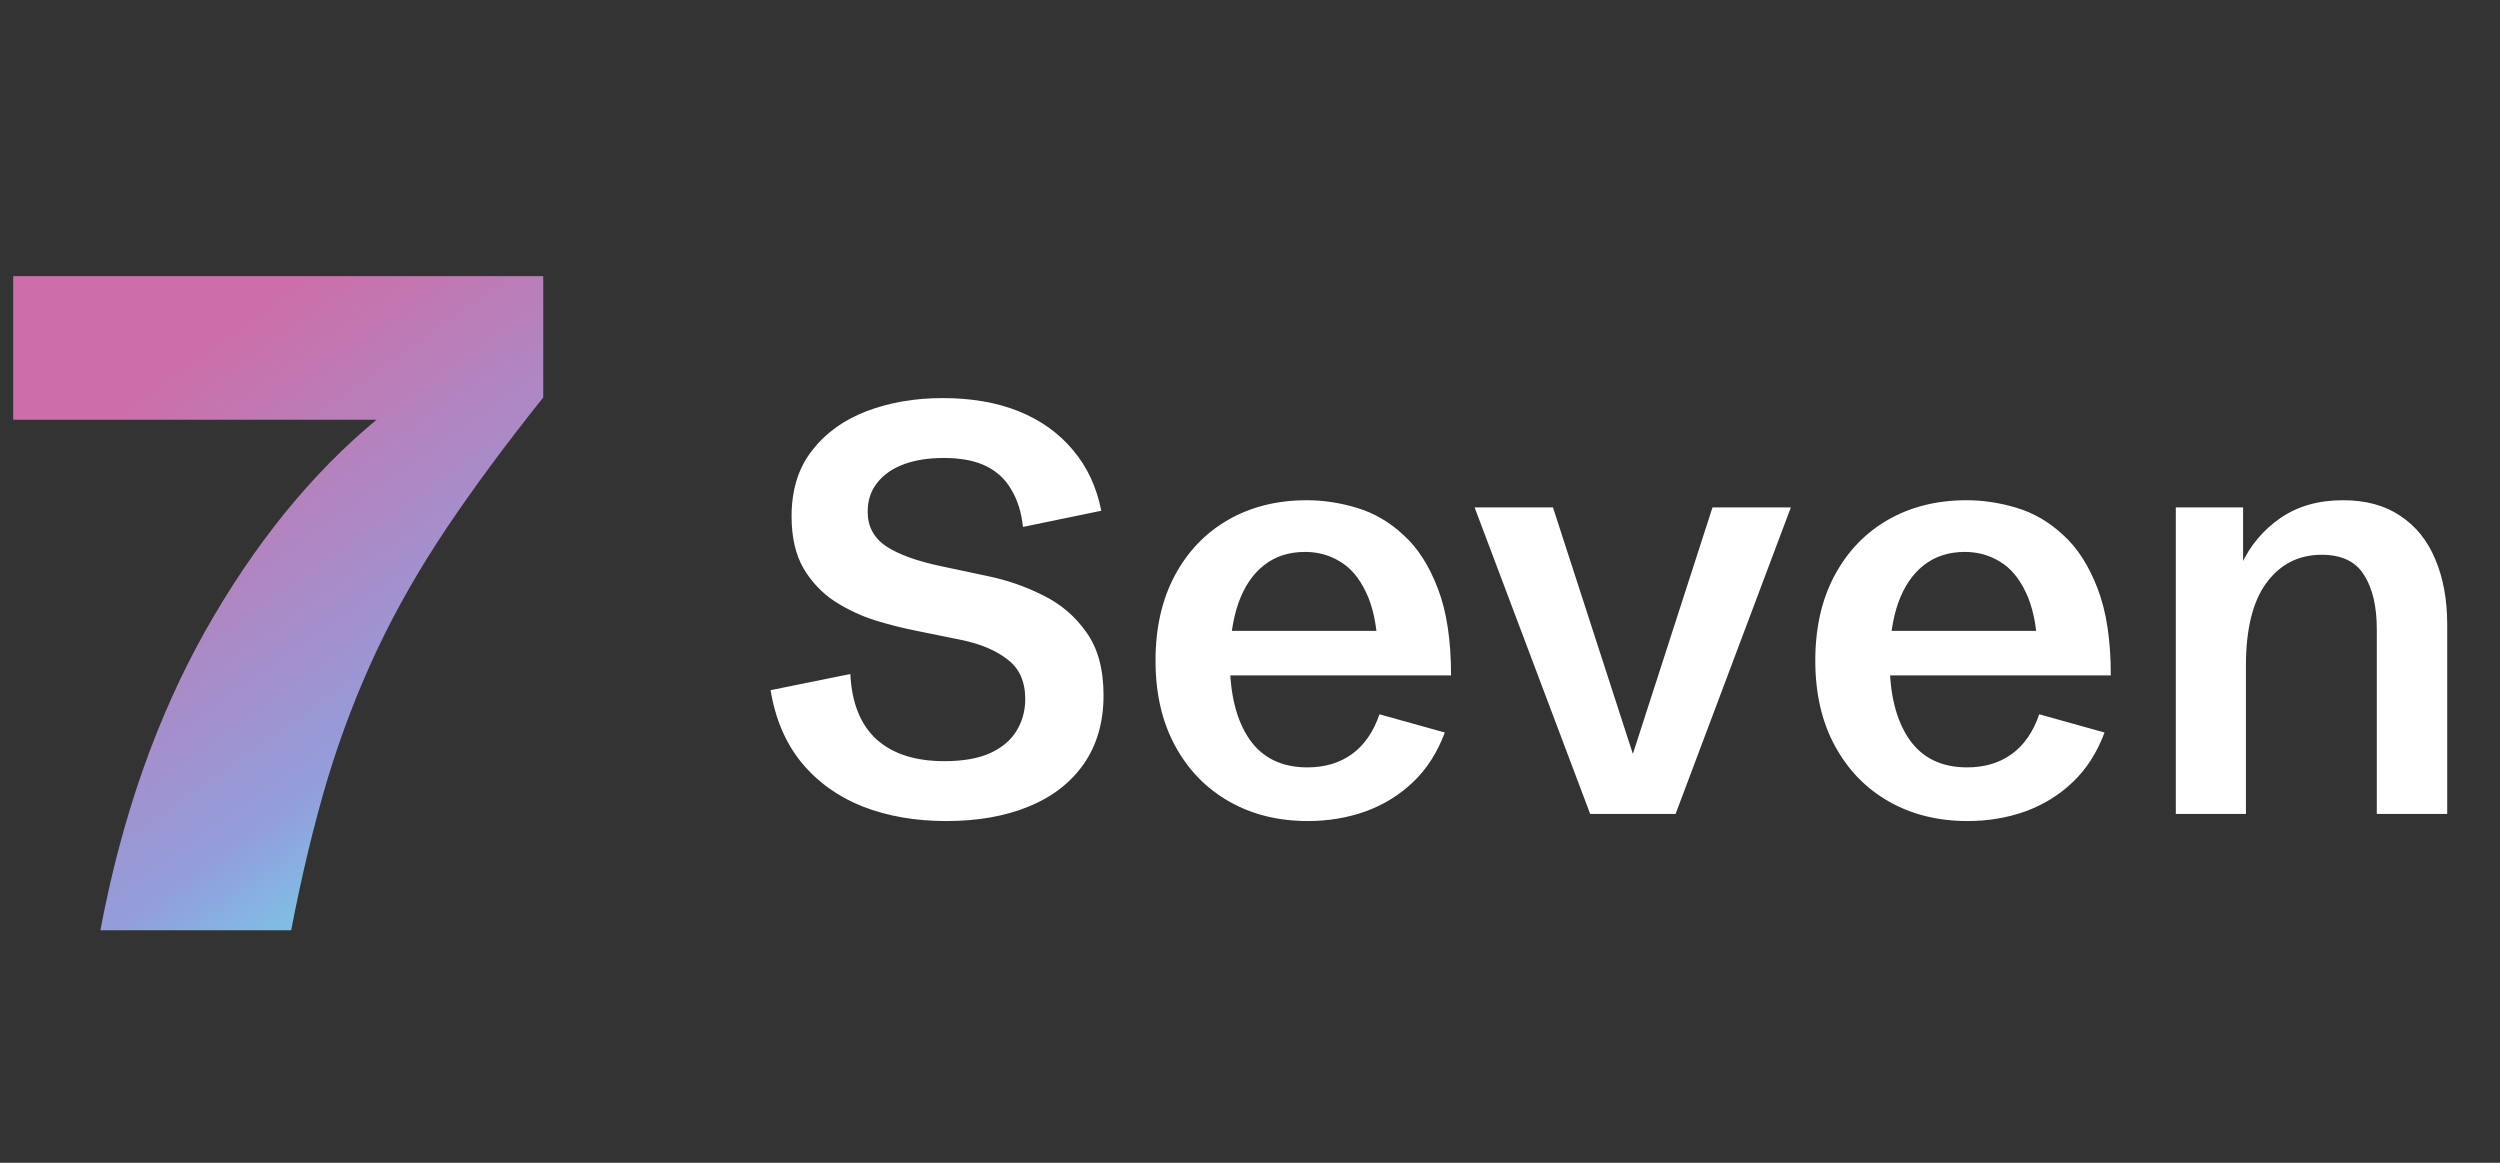 <svg width="43" height="20" viewBox="0 0 43 20" fill="none" xmlns="http://www.w3.org/2000/svg">
<rect x="0" y="0" width="43" height="20" fill="#333333" stroke="none"/>
<path d="M1.727 16C2.091 14.062 2.693 12.346 3.531 10.852C4.375 9.357 5.357 8.146 6.477 7.219H0.227V4.75H9.344V6.836C8.703 7.638 8.148 8.388 7.68 9.086C7.216 9.779 6.82 10.471 6.492 11.164C6.164 11.857 5.88 12.594 5.641 13.375C5.406 14.156 5.195 15.031 5.008 16H1.727Z" fill="url(#paint0_linear_1_20)"/>
<path d="M16.276 14.122C15.746 14.122 15.267 14.039 14.841 13.873C14.414 13.704 14.063 13.451 13.786 13.116C13.513 12.781 13.335 12.366 13.254 11.871L14.626 11.593C14.649 12.088 14.799 12.462 15.075 12.716C15.352 12.966 15.741 13.092 16.242 13.092C16.564 13.092 16.826 13.046 17.028 12.955C17.233 12.861 17.385 12.734 17.482 12.574C17.583 12.412 17.634 12.227 17.634 12.023C17.634 11.723 17.533 11.497 17.331 11.344C17.133 11.188 16.867 11.075 16.535 11.007L15.744 10.846C15.529 10.803 15.298 10.745 15.051 10.67C14.807 10.592 14.575 10.483 14.357 10.343C14.139 10.2 13.96 10.011 13.82 9.776C13.684 9.539 13.615 9.241 13.615 8.883C13.615 8.427 13.732 8.049 13.967 7.75C14.201 7.447 14.515 7.221 14.909 7.071C15.303 6.922 15.738 6.847 16.213 6.847C16.711 6.847 17.149 6.923 17.526 7.076C17.904 7.229 18.213 7.451 18.454 7.74C18.698 8.027 18.861 8.375 18.942 8.785L17.595 9.063C17.569 8.816 17.504 8.604 17.399 8.429C17.299 8.25 17.154 8.113 16.965 8.019C16.776 7.924 16.53 7.877 16.227 7.877C15.97 7.877 15.744 7.913 15.549 7.984C15.354 8.056 15.2 8.162 15.09 8.302C14.979 8.438 14.924 8.606 14.924 8.805C14.924 9.055 15.03 9.252 15.241 9.396C15.453 9.535 15.765 9.649 16.179 9.737L16.984 9.908C17.32 9.977 17.639 10.087 17.941 10.24C18.247 10.39 18.496 10.603 18.689 10.88C18.884 11.153 18.981 11.513 18.981 11.959C18.981 12.421 18.867 12.815 18.64 13.141C18.415 13.463 18.099 13.707 17.692 13.873C17.289 14.039 16.817 14.122 16.276 14.122ZM22.497 14.122C21.986 14.122 21.534 14.01 21.14 13.785C20.746 13.56 20.436 13.242 20.212 12.828C19.987 12.415 19.875 11.926 19.875 11.363C19.875 10.8 19.986 10.312 20.207 9.898C20.428 9.485 20.734 9.166 21.125 8.941C21.516 8.717 21.966 8.604 22.477 8.604C22.764 8.604 23.052 8.648 23.342 8.736C23.635 8.824 23.902 8.98 24.143 9.205C24.387 9.426 24.584 9.734 24.733 10.128C24.883 10.519 24.958 11.015 24.958 11.617H20.651V10.851H23.884L23.698 11.129C23.679 10.735 23.61 10.419 23.493 10.182C23.379 9.941 23.231 9.767 23.049 9.659C22.87 9.549 22.67 9.493 22.448 9.493C22.168 9.493 21.932 9.57 21.74 9.723C21.548 9.872 21.402 10.089 21.301 10.372C21.203 10.652 21.154 10.984 21.154 11.368C21.154 11.941 21.267 12.39 21.491 12.716C21.716 13.038 22.048 13.199 22.487 13.199C22.787 13.199 23.042 13.123 23.254 12.97C23.465 12.817 23.623 12.589 23.727 12.286L24.851 12.599C24.724 12.94 24.543 13.224 24.309 13.448C24.074 13.673 23.801 13.842 23.488 13.956C23.176 14.067 22.845 14.122 22.497 14.122ZM27.351 14L25.363 8.727H26.711L28.156 13.185H28.015L29.455 8.727H30.803L28.82 14H27.351ZM33.845 14.122C33.334 14.122 32.881 14.01 32.487 13.785C32.093 13.56 31.784 13.242 31.56 12.828C31.335 12.415 31.223 11.926 31.223 11.363C31.223 10.8 31.333 10.312 31.555 9.898C31.776 9.485 32.082 9.166 32.473 8.941C32.863 8.717 33.314 8.604 33.825 8.604C34.112 8.604 34.4 8.648 34.69 8.736C34.982 8.824 35.249 8.98 35.49 9.205C35.734 9.426 35.931 9.734 36.081 10.128C36.231 10.519 36.306 11.015 36.306 11.617H31.999V10.851H35.231L35.046 11.129C35.026 10.735 34.958 10.419 34.841 10.182C34.727 9.941 34.579 9.767 34.397 9.659C34.217 9.549 34.017 9.493 33.796 9.493C33.516 9.493 33.28 9.57 33.088 9.723C32.896 9.872 32.749 10.089 32.648 10.372C32.551 10.652 32.502 10.984 32.502 11.368C32.502 11.941 32.614 12.39 32.839 12.716C33.063 13.038 33.395 13.199 33.835 13.199C34.134 13.199 34.39 13.123 34.602 12.97C34.813 12.817 34.971 12.589 35.075 12.286L36.198 12.599C36.071 12.94 35.891 13.224 35.656 13.448C35.422 13.673 35.148 13.842 34.836 13.956C34.523 14.067 34.193 14.122 33.845 14.122ZM37.424 14V8.727H38.581V9.933L38.547 9.718C38.7 9.386 38.925 9.117 39.221 8.912C39.517 8.707 39.877 8.604 40.3 8.604C40.694 8.604 41.023 8.694 41.286 8.873C41.553 9.049 41.753 9.298 41.887 9.62C42.023 9.939 42.092 10.313 42.092 10.743V14H40.881V10.826C40.881 10.429 40.808 10.117 40.661 9.889C40.518 9.658 40.275 9.542 39.934 9.542C39.54 9.542 39.224 9.701 38.986 10.021C38.749 10.339 38.63 10.816 38.63 11.451V14H37.424Z" fill="white"/>
<defs>
<linearGradient id="paint0_linear_1_20" x1="-0.727" y1="2.353" x2="8.301" y2="15.077" gradientUnits="userSpaceOnUse">
<stop offset="0.35" stop-color="#CC6FA9"/>
<stop offset="0.81" stop-color="#939DDB"/>
<stop offset="1" stop-color="#71D6EC"/>
</linearGradient>
</defs>
</svg>
